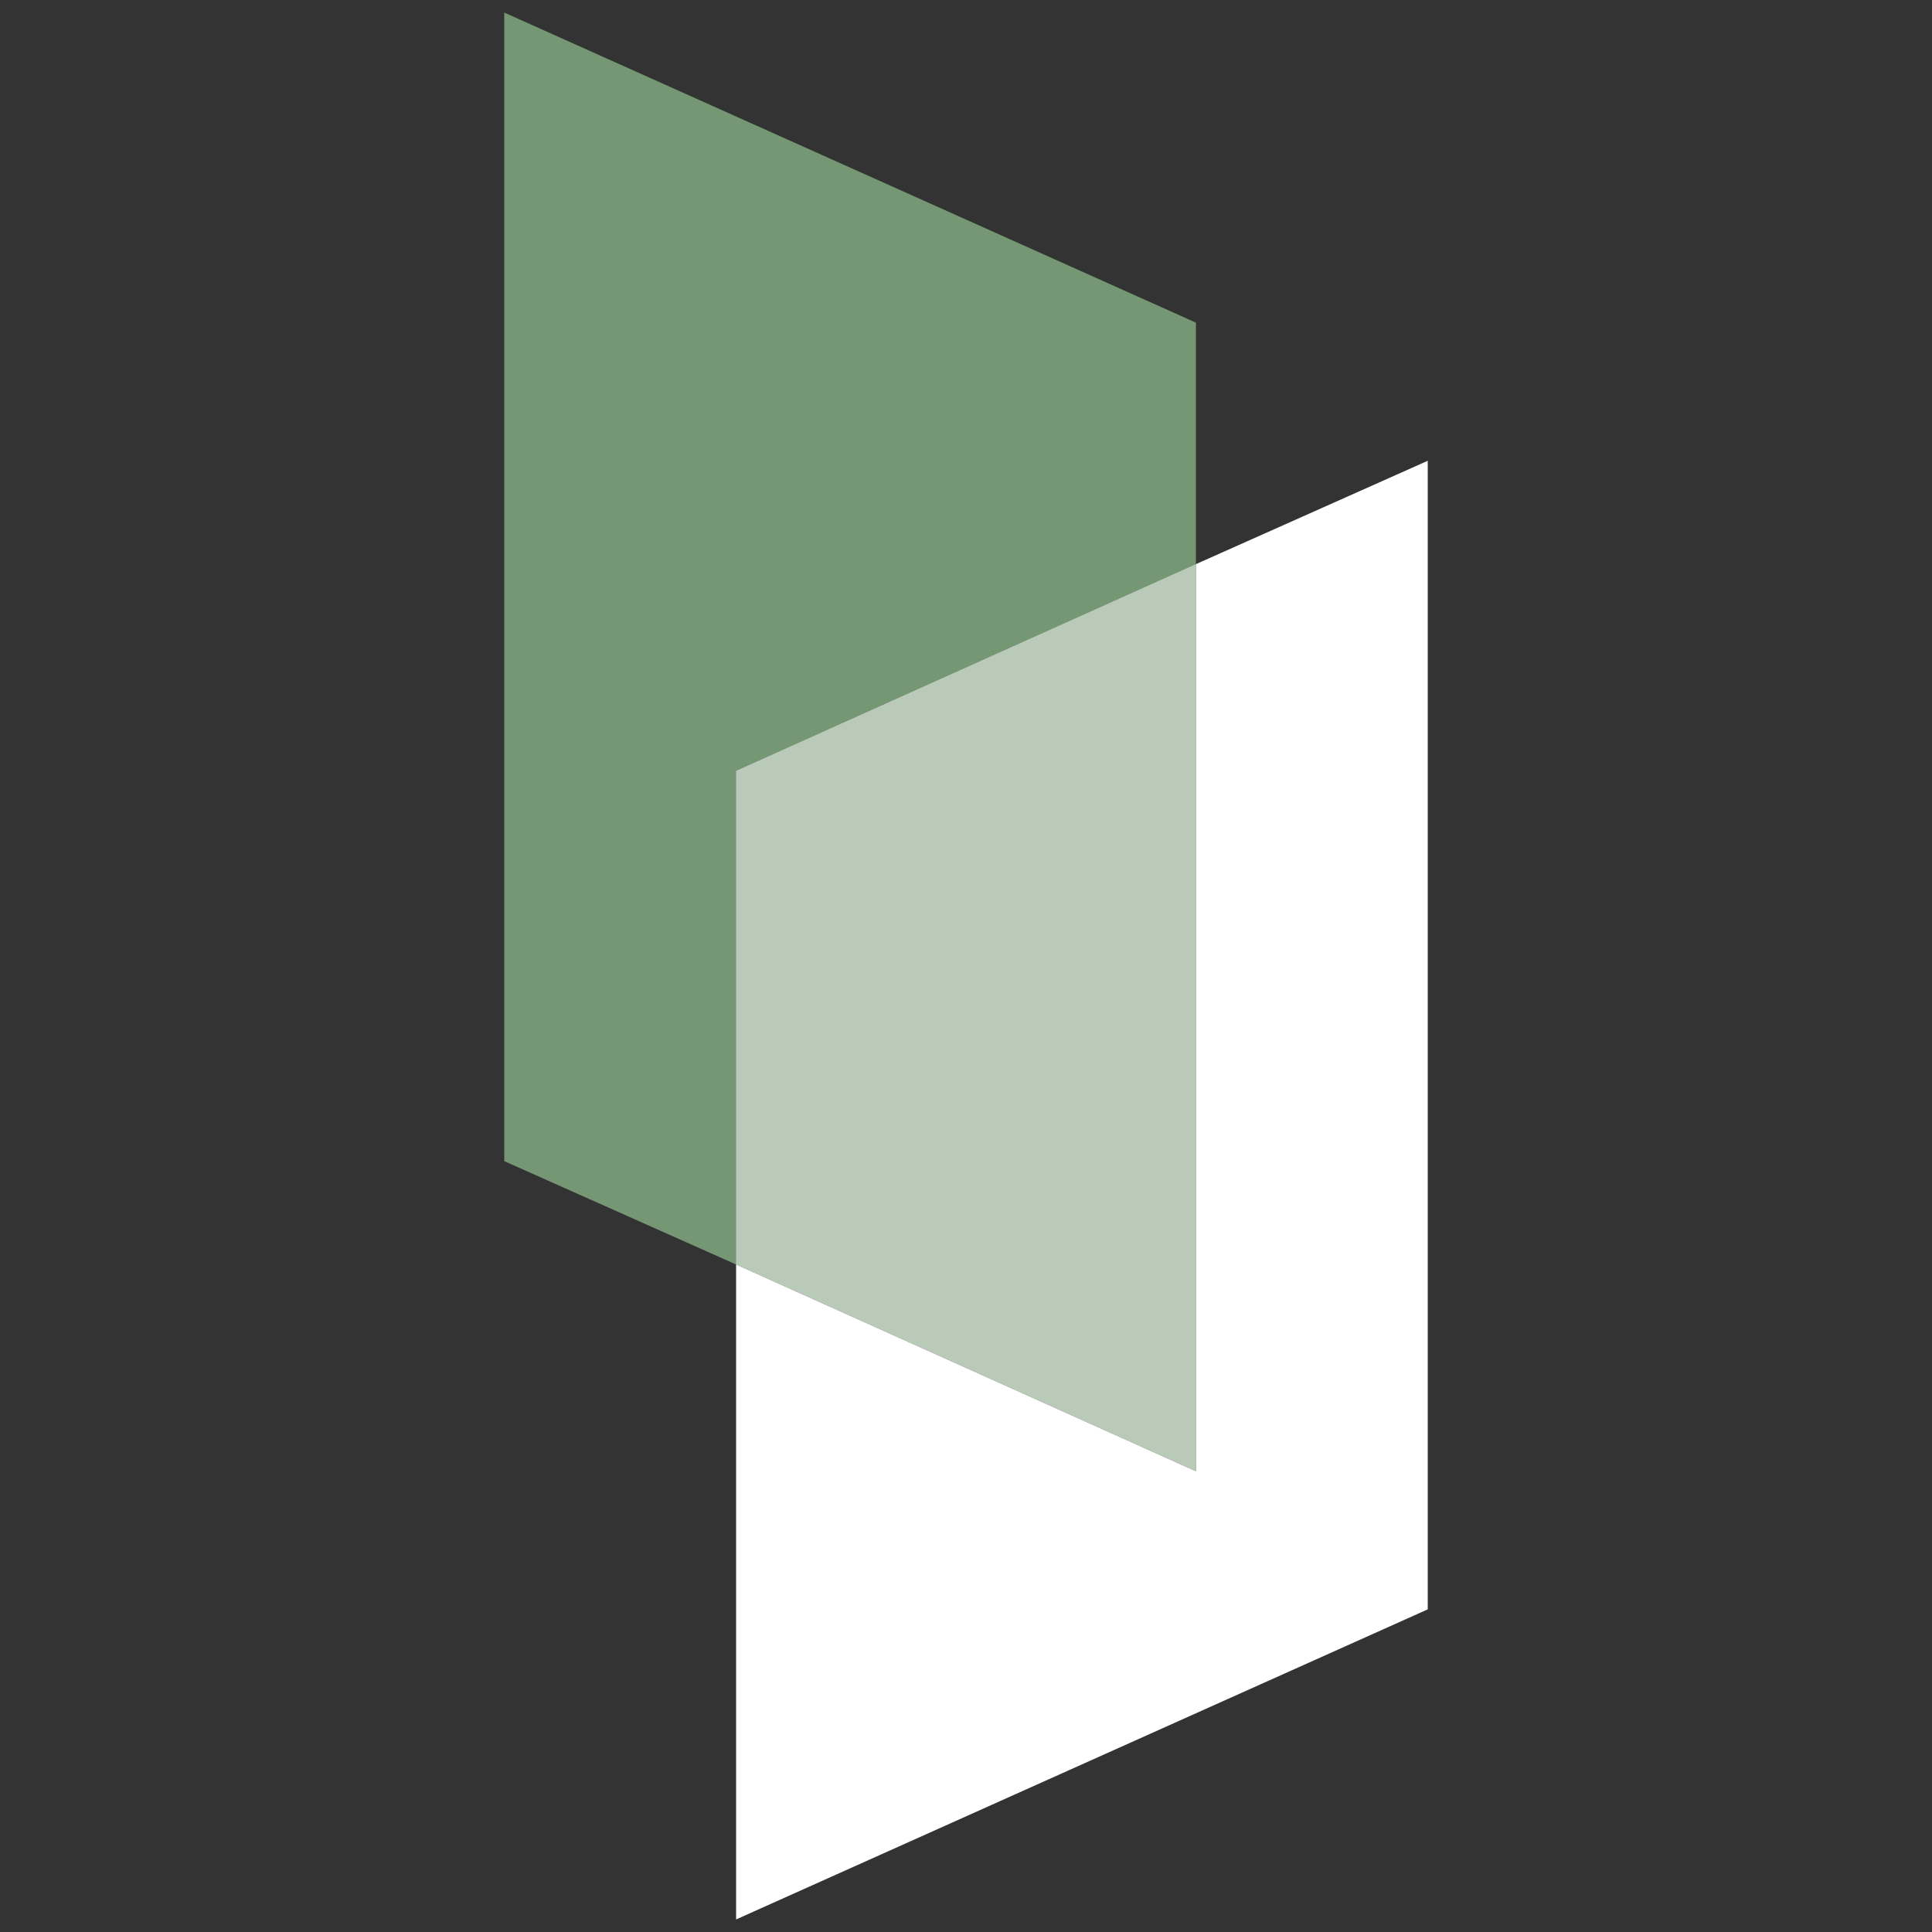 <?xml version="1.0" encoding="utf-8"?>
<!-- Generator: Adobe Illustrator 25.4.1, SVG Export Plug-In . SVG Version: 6.00 Build 0)  -->
<svg version="1.1" id="Layer_1" xmlns="http://www.w3.org/2000/svg" xmlns:xlink="http://www.w3.org/1999/xlink" x="0px" y="0px"
	 viewBox="0 0 200 200" enable-background="new 0 0 200 200" xml:space="preserve">
<rect x="0" y="0" width="200" height="200" fill="#333333" stroke="none"/>
<g>
	<polygon fill="#759773" points="123.8,58.4 123.8,33.4 52.2,1.3 52.2,120.2 76.2,130.9 76.2,79.8 	"/>
	<polygon fill="#FFFFFF" points="123.8,58.4 123.8,152.3 76.2,130.9 76.2,198.7 147.8,166.6 147.8,47.7 	"/>
	<polygon fill="#FFFFFF" points="123.8,58.4 76.2,79.8 76.2,130.9 123.8,152.3 	"/>
	<polygon opacity="0.5" fill="#759773" points="123.8,58.4 76.2,79.8 76.2,130.9 123.8,152.3 	"/>
</g>
</svg>
